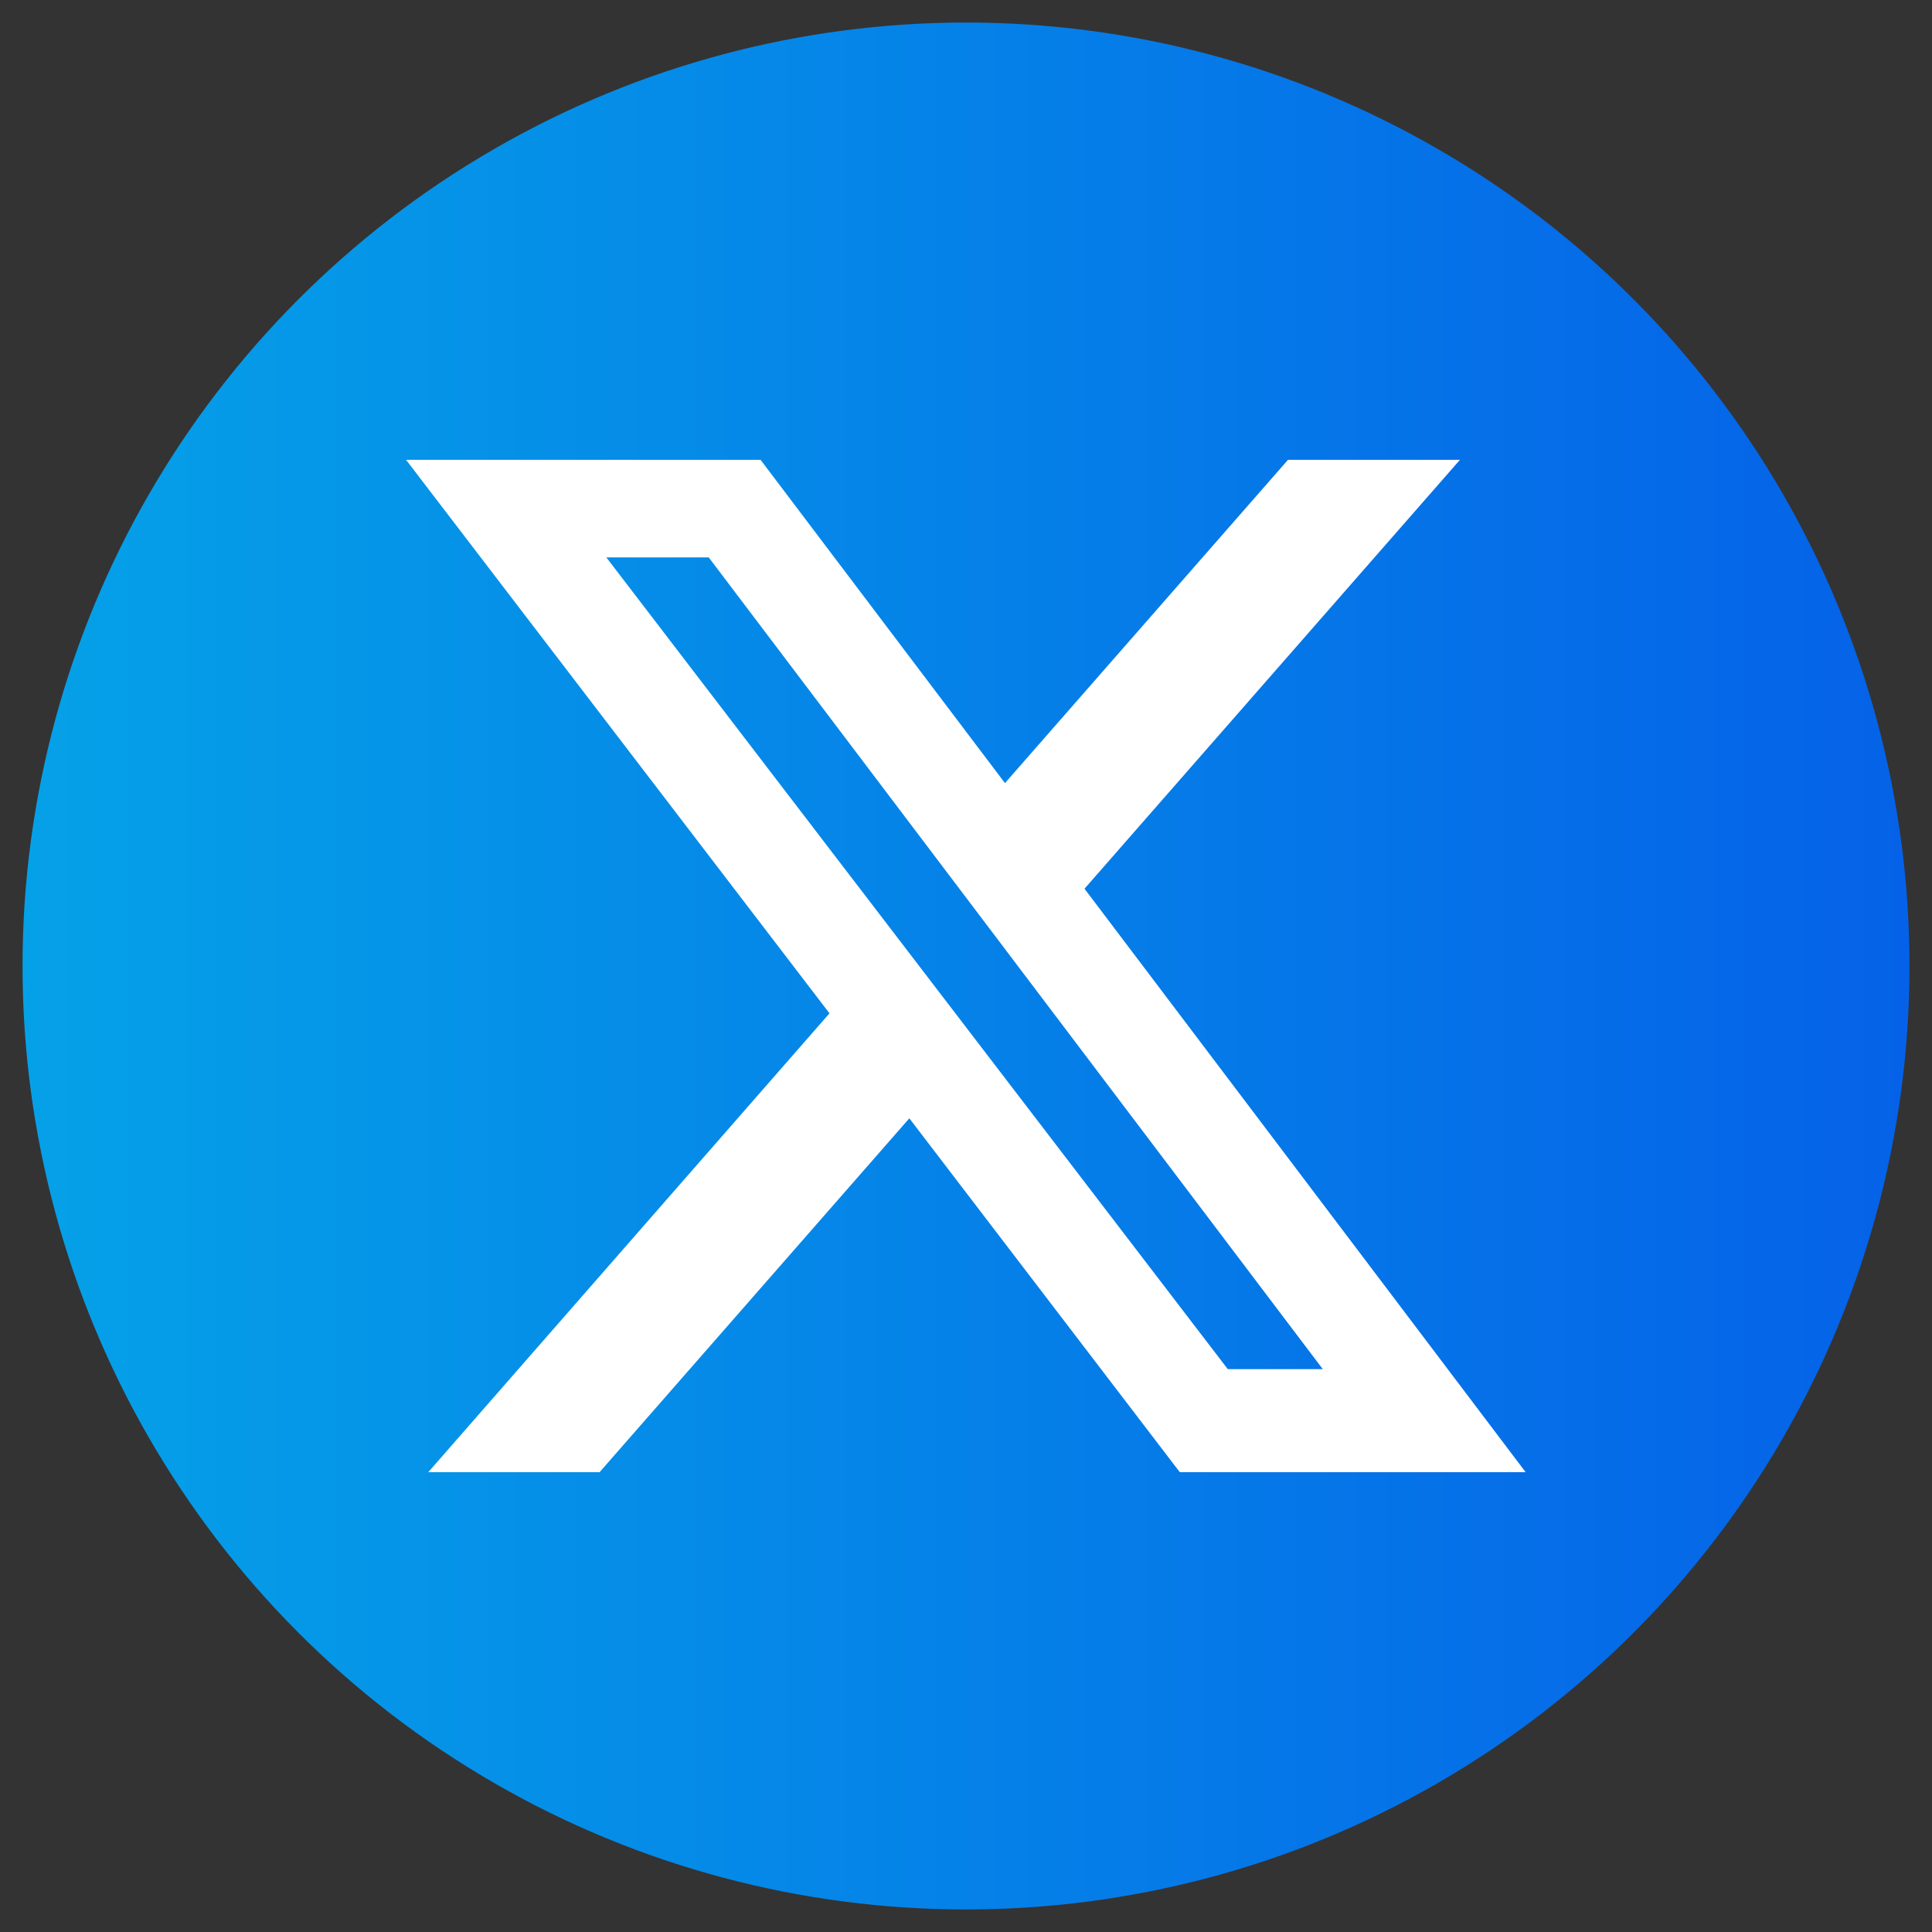 <?xml version="1.0" encoding="UTF-8"?>
<svg id="Layer_1" data-name="Layer 1" xmlns="http://www.w3.org/2000/svg" xmlns:xlink="http://www.w3.org/1999/xlink" viewBox="0 0 60 60">
  <rect x="0" y="0" width="60" height="60" fill="#333333" stroke="none"/>
  <defs>
    <style>
      .cls-1 {
        fill: url(#linear-gradient);
      }

      .cls-1, .cls-2 {
        stroke-width: 0px;
      }

      .cls-2 {
        fill: #fff;
      }
    </style>
    <linearGradient id="linear-gradient" x1=".7" y1="14" x2="59.3" y2="14" gradientTransform="translate(0 44) scale(1 -1)" gradientUnits="userSpaceOnUse">
      <stop offset="0" stop-color="#05a1e8"/>
      <stop offset="1" stop-color="#0562e8"/>
    </linearGradient>
  </defs>
  <circle class="cls-1" cx="30" cy="30" r="29.3"/>
  <path class="cls-2" d="m40,14.28h5.34l-11.66,13.32,13.7,18.12h-10.74l-8.4-10.99-9.62,10.99h-5.32l12.46-14.25L12.61,14.28h11.01l7.59,10.04,8.79-10.04Zm-1.87,28.24h2.95l-19.07-25.21h-3.18l19.3,25.21Z"/>
</svg>